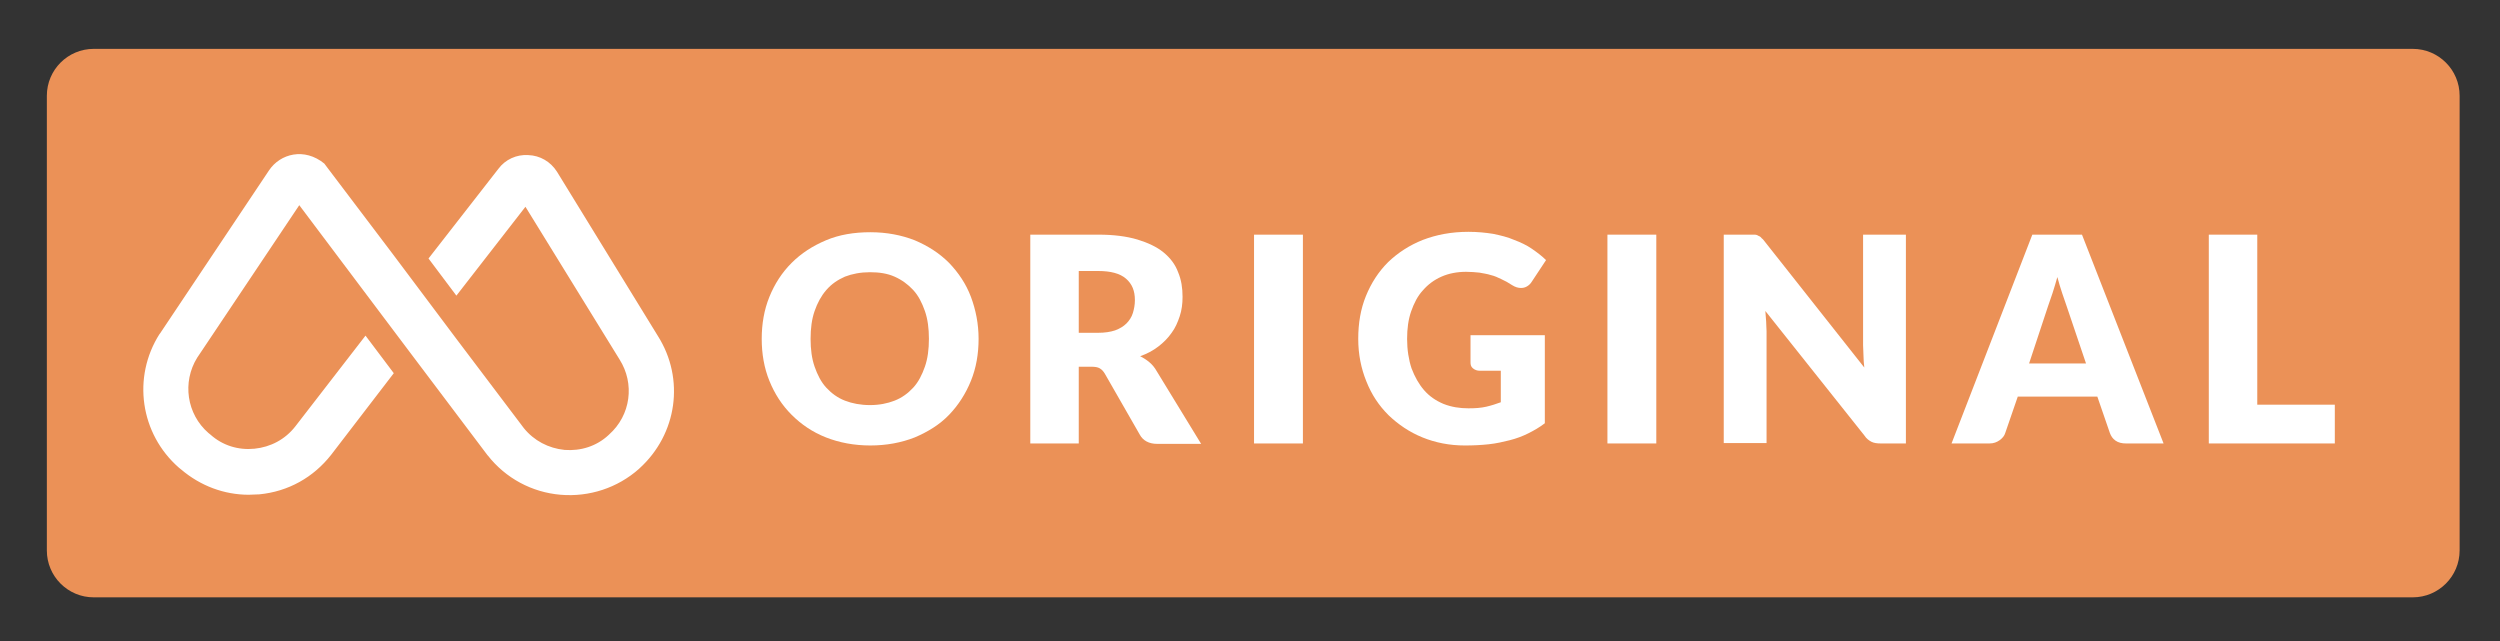 <?xml version="1.0" encoding="utf-8"?>
<!-- Generator: Adobe Illustrator 25.4.1, SVG Export Plug-In . SVG Version: 6.00 Build 0)  -->
<svg version="1.1" id="Layer_1" xmlns="http://www.w3.org/2000/svg" xmlns:xlink="http://www.w3.org/1999/xlink" x="0px" y="0px"
	 viewBox="0 0 619 158.8" style="enable-background:new 0 0 619 158.8;" xml:space="preserve">
<rect x="0" y="0" width="619" height="158.8" fill="#333333" stroke="none"/>
<style type="text/css">
	.st0{fill:#EB9157;}
	.st1{fill:#FFFFFF;}
</style>
<path class="st0" d="M597.4,147.9H23.2c-6.4,0-11.6-5.2-11.6-11.6V23.7c0-6.4,5.2-11.6,11.6-11.6h574.2c6.4,0,11.6,5.2,11.6,11.6
	v112.6C609,142.7,603.8,147.9,597.4,147.9z"/>
<g>
	<g>
		<path class="st1" d="M113,73.2l17.1-22L153.4,89c3.8,6,2.8,13.8-2.6,18.6l-0.1,0.1c-3,2.8-6.9,4-10.9,3.7c-4-0.4-7.6-2.3-10.1-5.4
			l-16.7-22.1L97.4,63.1L81.2,41.7l-0.9-1.2c-4.9-4-10.9-2.5-13.7,1.7l-27,40.4l-0.1,0.1c-6.8,10.7-4.8,24.7,4.8,33.1l0.5,0.4
			c4.8,4.1,10.7,6.3,16.8,6.3c0.8,0,1.7-0.1,2.6-0.1c7.2-0.7,13.4-4.2,17.8-9.8l15.5-20.2l-7-9.3l-17.4,22.5l0,0
			c-2.5,3.2-6.1,5.1-10.1,5.5c-4,0.4-7.9-0.8-10.9-3.5l-0.5-0.4c-5.4-4.7-6.5-12.6-2.8-18.6l25.3-37.8l20.6,27.4l0,0l7,9.3l0,0
			l19,25.2l0.1,0.1c4.4,5.6,10.9,9.1,18,9.7c7.1,0.6,14.1-1.7,19.4-6.4l0.1-0.1c9.4-8.5,11.3-22.2,4.6-32.8l-25-40.7
			c-1.6-2.5-4.2-4-7.1-4.1c-2.9-0.2-5.7,1.1-7.4,3.4l-17.3,22.2L113,73.2z"/>
	</g>
</g>
<g>
	<path class="st1" d="M242.3,83.9c0,3.7-0.6,7.2-1.9,10.4s-3.1,6-5.4,8.4c-2.3,2.4-5.2,4.2-8.5,5.6c-3.3,1.3-7,2-11,2
		c-4,0-7.7-0.7-11-2c-3.3-1.3-6.1-3.2-8.5-5.6c-2.4-2.4-4.2-5.2-5.5-8.4s-1.9-6.7-1.9-10.4c0-3.7,0.6-7.2,1.9-10.4
		c1.3-3.2,3.1-6,5.5-8.4c2.4-2.4,5.2-4.2,8.5-5.6s7-2,11-2c4,0,7.7,0.7,11,2c3.3,1.4,6.1,3.2,8.5,5.6c2.3,2.4,4.2,5.2,5.4,8.4
		S242.3,80.2,242.3,83.9z M230,83.9c0-2.6-0.3-4.9-1-6.9c-0.7-2-1.6-3.8-2.9-5.2s-2.8-2.5-4.6-3.3c-1.8-0.8-3.8-1.1-6.1-1.1
		c-2.3,0-4.4,0.4-6.2,1.1c-1.8,0.8-3.3,1.8-4.6,3.3s-2.2,3.2-2.9,5.2c-0.7,2-1,4.3-1,6.9c0,2.6,0.3,4.9,1,6.9c0.7,2,1.6,3.8,2.9,5.2
		s2.8,2.5,4.6,3.2s3.9,1.1,6.2,1.1c2.3,0,4.3-0.4,6.1-1.1c1.8-0.7,3.3-1.8,4.6-3.2s2.2-3.2,2.9-5.2C229.7,88.8,230,86.5,230,83.9z"
		/>
	<path class="st1" d="M267.1,90.7v19.1h-12V58.1H272c3.7,0,6.9,0.4,9.6,1.2c2.6,0.8,4.8,1.8,6.5,3.2s2.9,3,3.6,4.9
		c0.8,1.9,1.1,3.9,1.1,6.1c0,1.7-0.2,3.3-0.7,4.8c-0.5,1.5-1.1,2.9-2,4.1c-0.9,1.3-2,2.4-3.3,3.4s-2.8,1.8-4.5,2.4
		c0.8,0.4,1.6,0.9,2.3,1.5c0.7,0.6,1.3,1.3,1.8,2.2l11,18h-10.9c-2,0-3.5-0.8-4.3-2.3l-8.6-15c-0.4-0.7-0.8-1.1-1.3-1.4
		c-0.5-0.3-1.2-0.4-2.1-0.4H267.1z M267.1,82.4h4.8c1.6,0,3-0.2,4.2-0.6c1.1-0.4,2.1-1,2.8-1.7c0.7-0.7,1.3-1.6,1.6-2.6
		c0.3-1,0.5-2,0.5-3.2c0-2.3-0.7-4-2.2-5.3c-1.5-1.3-3.8-1.9-6.9-1.9h-4.8V82.4z"/>
	<path class="st1" d="M322.6,109.8h-12.1V58.1h12.1V109.8z"/>
	<path class="st1" d="M363.6,101.1c1.7,0,3.1-0.1,4.4-0.4c1.3-0.3,2.5-0.7,3.6-1.1v-7.8h-5.1c-0.8,0-1.3-0.2-1.8-0.6
		s-0.6-0.9-0.6-1.5V83h18.4v21.8c-1.3,1-2.7,1.8-4.1,2.5c-1.4,0.7-3,1.3-4.6,1.7c-1.6,0.4-3.3,0.8-5.2,1c-1.8,0.2-3.8,0.3-5.9,0.3
		c-3.8,0-7.3-0.7-10.5-2s-6-3.2-8.4-5.5c-2.4-2.4-4.2-5.1-5.5-8.4c-1.3-3.2-2-6.7-2-10.5c0-3.9,0.6-7.4,1.9-10.6
		c1.3-3.2,3.1-6,5.5-8.4c2.4-2.3,5.3-4.2,8.6-5.5c3.4-1.3,7.1-2,11.3-2c2.2,0,4.2,0.2,6.1,0.5c1.9,0.4,3.6,0.8,5.2,1.5
		c1.6,0.6,3.1,1.3,4.4,2.2s2.5,1.8,3.5,2.8l-3.5,5.3c-0.3,0.5-0.7,0.9-1.2,1.2c-0.5,0.3-1,0.4-1.5,0.4c-0.7,0-1.4-0.2-2.2-0.7
		c-0.9-0.6-1.8-1.1-2.7-1.5c-0.8-0.4-1.7-0.8-2.6-1c-0.9-0.3-1.8-0.4-2.8-0.6c-1-0.1-2.1-0.2-3.3-0.2c-2.2,0-4.3,0.4-6.1,1.2
		c-1.8,0.8-3.3,1.9-4.6,3.4c-1.3,1.4-2.2,3.2-2.9,5.2c-0.7,2-1,4.3-1,6.8c0,2.7,0.4,5.2,1.1,7.3c0.8,2.1,1.8,3.9,3.1,5.4
		c1.3,1.5,2.9,2.6,4.8,3.4C359.4,100.8,361.5,101.1,363.6,101.1z"/>
	<path class="st1" d="M410.1,109.8H398V58.1h12.1V109.8z"/>
	<path class="st1" d="M434.4,58.1c0.4,0,0.7,0.1,1,0.3c0.3,0.1,0.6,0.3,0.8,0.6c0.3,0.2,0.6,0.6,0.9,1L461.6,91
		c-0.1-1-0.2-2-0.2-2.9c0-0.9-0.1-1.8-0.1-2.6V58.1h10.6v51.7h-6.2c-0.9,0-1.7-0.1-2.3-0.4c-0.6-0.3-1.3-0.8-1.8-1.6L437.1,77
		c0.1,0.9,0.1,1.8,0.2,2.6c0,0.9,0.1,1.7,0.1,2.4v27.7h-10.6V58.1h6.3C433.6,58.1,434,58.1,434.4,58.1z"/>
	<path class="st1" d="M535.7,109.8h-9.3c-1,0-1.9-0.2-2.6-0.7c-0.7-0.5-1.1-1.1-1.4-1.9l-3.1-9h-19.7l-3.1,9
		c-0.2,0.7-0.7,1.3-1.4,1.8c-0.7,0.5-1.5,0.8-2.5,0.8h-9.4l20-51.7h12.3L535.7,109.8z M502.4,90h14.1l-4.8-14.2
		c-0.3-0.9-0.7-2-1.1-3.2c-0.4-1.2-0.8-2.5-1.2-4c-0.4,1.4-0.8,2.8-1.2,4c-0.4,1.2-0.8,2.3-1.1,3.2L502.4,90z"/>
	<path class="st1" d="M558.9,100.2h19.2v9.6h-31.2V58.1h12V100.2z"/>
</g>
</svg>
